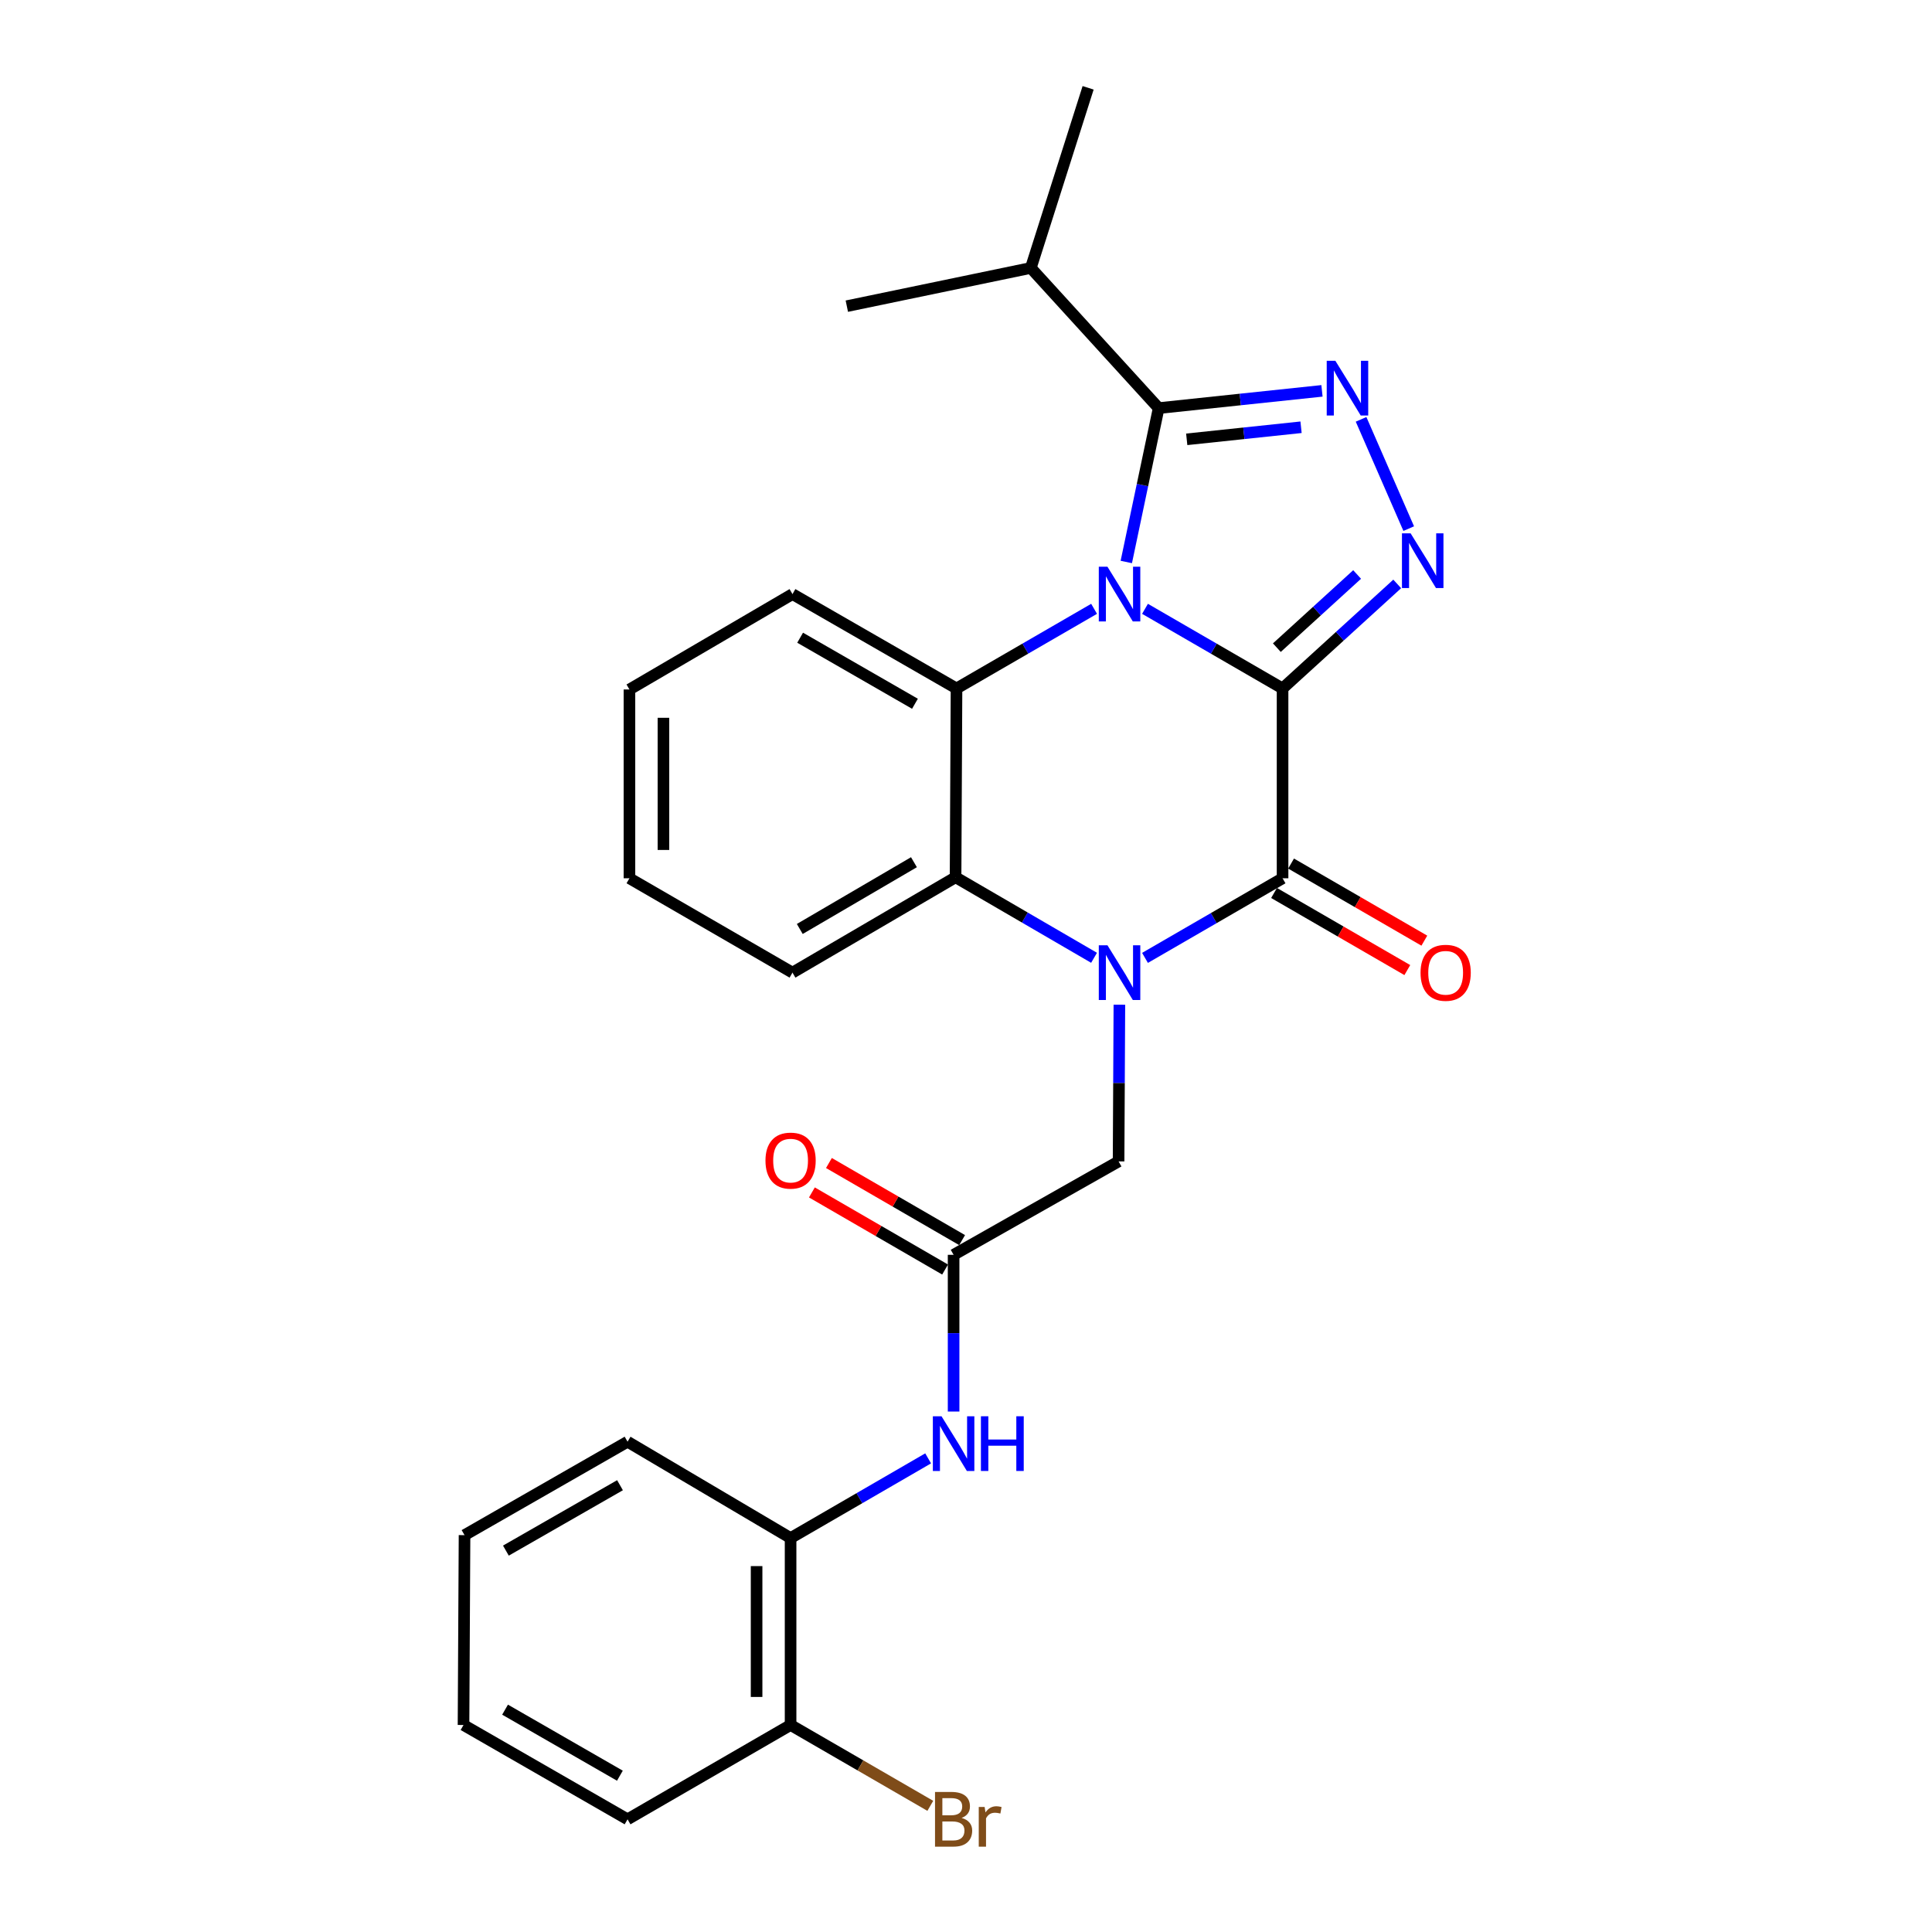 <?xml version='1.0' encoding='iso-8859-1'?>
<svg version='1.1' baseProfile='full'
              xmlns='http://www.w3.org/2000/svg'
                      xmlns:rdkit='http://www.rdkit.org/xml'
                      xmlns:xlink='http://www.w3.org/1999/xlink'
                  xml:space='preserve'
width='1000px' height='1000px' viewBox='0 0 1000 1000'>
<!-- END OF HEADER -->
<rect style='opacity:1.0;fill:#FFFFFF;stroke:none' width='1000' height='1000' x='0' y='0'> </rect>
<path class='bond-0' d='M 663.853,356.345 L 628.253,335.737' style='fill:none;fill-rule:evenodd;stroke:#000000;stroke-width:6px;stroke-linecap:butt;stroke-linejoin:miter;stroke-opacity:1' />
<path class='bond-0' d='M 628.253,335.737 L 592.653,315.128' style='fill:none;fill-rule:evenodd;stroke:#0000FF;stroke-width:6px;stroke-linecap:butt;stroke-linejoin:miter;stroke-opacity:1' />
<path class='bond-2' d='M 663.853,356.345 L 663.853,454.592' style='fill:none;fill-rule:evenodd;stroke:#000000;stroke-width:6px;stroke-linecap:butt;stroke-linejoin:miter;stroke-opacity:1' />
<path class='bond-3' d='M 663.853,356.345 L 693.525,329.291' style='fill:none;fill-rule:evenodd;stroke:#000000;stroke-width:6px;stroke-linecap:butt;stroke-linejoin:miter;stroke-opacity:1' />
<path class='bond-3' d='M 693.525,329.291 L 723.198,302.238' style='fill:none;fill-rule:evenodd;stroke:#0000FF;stroke-width:6px;stroke-linecap:butt;stroke-linejoin:miter;stroke-opacity:1' />
<path class='bond-3' d='M 660.9,335.227 L 681.671,316.289' style='fill:none;fill-rule:evenodd;stroke:#000000;stroke-width:6px;stroke-linecap:butt;stroke-linejoin:miter;stroke-opacity:1' />
<path class='bond-3' d='M 681.671,316.289 L 702.442,297.352' style='fill:none;fill-rule:evenodd;stroke:#0000FF;stroke-width:6px;stroke-linecap:butt;stroke-linejoin:miter;stroke-opacity:1' />
<path class='bond-4' d='M 582.971,290.881 L 591.345,251.059' style='fill:none;fill-rule:evenodd;stroke:#0000FF;stroke-width:6px;stroke-linecap:butt;stroke-linejoin:miter;stroke-opacity:1' />
<path class='bond-4' d='M 591.345,251.059 L 599.72,211.237' style='fill:none;fill-rule:evenodd;stroke:#000000;stroke-width:6px;stroke-linecap:butt;stroke-linejoin:miter;stroke-opacity:1' />
<path class='bond-6' d='M 566.298,315.127 L 530.694,335.736' style='fill:none;fill-rule:evenodd;stroke:#0000FF;stroke-width:6px;stroke-linecap:butt;stroke-linejoin:miter;stroke-opacity:1' />
<path class='bond-6' d='M 530.694,335.736 L 495.089,356.345' style='fill:none;fill-rule:evenodd;stroke:#000000;stroke-width:6px;stroke-linecap:butt;stroke-linejoin:miter;stroke-opacity:1' />
<path class='bond-1' d='M 592.653,495.801 L 628.253,475.197' style='fill:none;fill-rule:evenodd;stroke:#0000FF;stroke-width:6px;stroke-linecap:butt;stroke-linejoin:miter;stroke-opacity:1' />
<path class='bond-1' d='M 628.253,475.197 L 663.853,454.592' style='fill:none;fill-rule:evenodd;stroke:#000000;stroke-width:6px;stroke-linecap:butt;stroke-linejoin:miter;stroke-opacity:1' />
<path class='bond-7' d='M 566.281,495.754 L 530.441,474.909' style='fill:none;fill-rule:evenodd;stroke:#0000FF;stroke-width:6px;stroke-linecap:butt;stroke-linejoin:miter;stroke-opacity:1' />
<path class='bond-7' d='M 530.441,474.909 L 494.6,454.065' style='fill:none;fill-rule:evenodd;stroke:#000000;stroke-width:6px;stroke-linecap:butt;stroke-linejoin:miter;stroke-opacity:1' />
<path class='bond-9' d='M 579.391,520.031 L 579.184,560.584' style='fill:none;fill-rule:evenodd;stroke:#0000FF;stroke-width:6px;stroke-linecap:butt;stroke-linejoin:miter;stroke-opacity:1' />
<path class='bond-9' d='M 579.184,560.584 L 578.977,601.138' style='fill:none;fill-rule:evenodd;stroke:#000000;stroke-width:6px;stroke-linecap:butt;stroke-linejoin:miter;stroke-opacity:1' />
<path class='bond-12' d='M 659.447,462.207 L 693.936,482.16' style='fill:none;fill-rule:evenodd;stroke:#000000;stroke-width:6px;stroke-linecap:butt;stroke-linejoin:miter;stroke-opacity:1' />
<path class='bond-12' d='M 693.936,482.16 L 728.425,502.112' style='fill:none;fill-rule:evenodd;stroke:#FF0000;stroke-width:6px;stroke-linecap:butt;stroke-linejoin:miter;stroke-opacity:1' />
<path class='bond-12' d='M 668.258,446.977 L 702.747,466.93' style='fill:none;fill-rule:evenodd;stroke:#000000;stroke-width:6px;stroke-linecap:butt;stroke-linejoin:miter;stroke-opacity:1' />
<path class='bond-12' d='M 702.747,466.93 L 737.236,486.882' style='fill:none;fill-rule:evenodd;stroke:#FF0000;stroke-width:6px;stroke-linecap:butt;stroke-linejoin:miter;stroke-opacity:1' />
<path class='bond-5' d='M 729.154,273.613 L 704.489,217.057' style='fill:none;fill-rule:evenodd;stroke:#0000FF;stroke-width:6px;stroke-linecap:butt;stroke-linejoin:miter;stroke-opacity:1' />
<path class='bond-15' d='M 599.72,211.237 L 533.553,138.687' style='fill:none;fill-rule:evenodd;stroke:#000000;stroke-width:6px;stroke-linecap:butt;stroke-linejoin:miter;stroke-opacity:1' />
<path class='bond-27' d='M 599.72,211.237 L 641.986,206.772' style='fill:none;fill-rule:evenodd;stroke:#000000;stroke-width:6px;stroke-linecap:butt;stroke-linejoin:miter;stroke-opacity:1' />
<path class='bond-27' d='M 641.986,206.772 L 684.252,202.308' style='fill:none;fill-rule:evenodd;stroke:#0000FF;stroke-width:6px;stroke-linecap:butt;stroke-linejoin:miter;stroke-opacity:1' />
<path class='bond-27' d='M 614.248,227.395 L 643.834,224.27' style='fill:none;fill-rule:evenodd;stroke:#000000;stroke-width:6px;stroke-linecap:butt;stroke-linejoin:miter;stroke-opacity:1' />
<path class='bond-27' d='M 643.834,224.27 L 673.42,221.145' style='fill:none;fill-rule:evenodd;stroke:#0000FF;stroke-width:6px;stroke-linecap:butt;stroke-linejoin:miter;stroke-opacity:1' />
<path class='bond-17' d='M 495.089,356.345 L 410.184,307.5' style='fill:none;fill-rule:evenodd;stroke:#000000;stroke-width:6px;stroke-linecap:butt;stroke-linejoin:miter;stroke-opacity:1' />
<path class='bond-17' d='M 473.58,364.269 L 414.146,330.078' style='fill:none;fill-rule:evenodd;stroke:#000000;stroke-width:6px;stroke-linecap:butt;stroke-linejoin:miter;stroke-opacity:1' />
<path class='bond-28' d='M 495.089,356.345 L 494.6,454.065' style='fill:none;fill-rule:evenodd;stroke:#000000;stroke-width:6px;stroke-linecap:butt;stroke-linejoin:miter;stroke-opacity:1' />
<path class='bond-18' d='M 494.6,454.065 L 410.184,503.428' style='fill:none;fill-rule:evenodd;stroke:#000000;stroke-width:6px;stroke-linecap:butt;stroke-linejoin:miter;stroke-opacity:1' />
<path class='bond-18' d='M 473.056,446.28 L 413.965,480.835' style='fill:none;fill-rule:evenodd;stroke:#000000;stroke-width:6px;stroke-linecap:butt;stroke-linejoin:miter;stroke-opacity:1' />
<path class='bond-8' d='M 493.584,649.494 L 578.977,601.138' style='fill:none;fill-rule:evenodd;stroke:#000000;stroke-width:6px;stroke-linecap:butt;stroke-linejoin:miter;stroke-opacity:1' />
<path class='bond-10' d='M 493.584,649.494 L 493.584,690.052' style='fill:none;fill-rule:evenodd;stroke:#000000;stroke-width:6px;stroke-linecap:butt;stroke-linejoin:miter;stroke-opacity:1' />
<path class='bond-10' d='M 493.584,690.052 L 493.584,730.611' style='fill:none;fill-rule:evenodd;stroke:#0000FF;stroke-width:6px;stroke-linecap:butt;stroke-linejoin:miter;stroke-opacity:1' />
<path class='bond-13' d='M 497.991,641.88 L 463.522,621.926' style='fill:none;fill-rule:evenodd;stroke:#000000;stroke-width:6px;stroke-linecap:butt;stroke-linejoin:miter;stroke-opacity:1' />
<path class='bond-13' d='M 463.522,621.926 L 429.052,601.972' style='fill:none;fill-rule:evenodd;stroke:#FF0000;stroke-width:6px;stroke-linecap:butt;stroke-linejoin:miter;stroke-opacity:1' />
<path class='bond-13' d='M 489.176,657.108 L 454.707,637.153' style='fill:none;fill-rule:evenodd;stroke:#000000;stroke-width:6px;stroke-linecap:butt;stroke-linejoin:miter;stroke-opacity:1' />
<path class='bond-13' d='M 454.707,637.153 L 420.237,617.199' style='fill:none;fill-rule:evenodd;stroke:#FF0000;stroke-width:6px;stroke-linecap:butt;stroke-linejoin:miter;stroke-opacity:1' />
<path class='bond-11' d='M 480.406,754.848 L 444.806,775.473' style='fill:none;fill-rule:evenodd;stroke:#0000FF;stroke-width:6px;stroke-linecap:butt;stroke-linejoin:miter;stroke-opacity:1' />
<path class='bond-11' d='M 444.806,775.473 L 409.207,796.098' style='fill:none;fill-rule:evenodd;stroke:#000000;stroke-width:6px;stroke-linecap:butt;stroke-linejoin:miter;stroke-opacity:1' />
<path class='bond-14' d='M 409.207,796.098 L 409.207,892.85' style='fill:none;fill-rule:evenodd;stroke:#000000;stroke-width:6px;stroke-linecap:butt;stroke-linejoin:miter;stroke-opacity:1' />
<path class='bond-14' d='M 391.612,810.611 L 391.612,878.337' style='fill:none;fill-rule:evenodd;stroke:#000000;stroke-width:6px;stroke-linecap:butt;stroke-linejoin:miter;stroke-opacity:1' />
<path class='bond-19' d='M 409.207,796.098 L 324.82,746.226' style='fill:none;fill-rule:evenodd;stroke:#000000;stroke-width:6px;stroke-linecap:butt;stroke-linejoin:miter;stroke-opacity:1' />
<path class='bond-16' d='M 409.207,892.85 L 445.367,913.774' style='fill:none;fill-rule:evenodd;stroke:#000000;stroke-width:6px;stroke-linecap:butt;stroke-linejoin:miter;stroke-opacity:1' />
<path class='bond-16' d='M 445.367,913.774 L 481.527,934.698' style='fill:none;fill-rule:evenodd;stroke:#7F4C19;stroke-width:6px;stroke-linecap:butt;stroke-linejoin:miter;stroke-opacity:1' />
<path class='bond-20' d='M 409.207,892.85 L 324.82,941.675' style='fill:none;fill-rule:evenodd;stroke:#000000;stroke-width:6px;stroke-linecap:butt;stroke-linejoin:miter;stroke-opacity:1' />
<path class='bond-21' d='M 533.553,138.687 L 438.317,158.472' style='fill:none;fill-rule:evenodd;stroke:#000000;stroke-width:6px;stroke-linecap:butt;stroke-linejoin:miter;stroke-opacity:1' />
<path class='bond-22' d='M 533.553,138.687 L 563.21,45.455' style='fill:none;fill-rule:evenodd;stroke:#000000;stroke-width:6px;stroke-linecap:butt;stroke-linejoin:miter;stroke-opacity:1' />
<path class='bond-23' d='M 410.184,307.5 L 325.798,356.873' style='fill:none;fill-rule:evenodd;stroke:#000000;stroke-width:6px;stroke-linecap:butt;stroke-linejoin:miter;stroke-opacity:1' />
<path class='bond-24' d='M 410.184,503.428 L 325.798,454.592' style='fill:none;fill-rule:evenodd;stroke:#000000;stroke-width:6px;stroke-linecap:butt;stroke-linejoin:miter;stroke-opacity:1' />
<path class='bond-25' d='M 324.82,746.226 L 240.443,794.583' style='fill:none;fill-rule:evenodd;stroke:#000000;stroke-width:6px;stroke-linecap:butt;stroke-linejoin:miter;stroke-opacity:1' />
<path class='bond-25' d='M 320.912,768.745 L 261.849,802.595' style='fill:none;fill-rule:evenodd;stroke:#000000;stroke-width:6px;stroke-linecap:butt;stroke-linejoin:miter;stroke-opacity:1' />
<path class='bond-30' d='M 324.82,941.675 L 239.916,892.85' style='fill:none;fill-rule:evenodd;stroke:#000000;stroke-width:6px;stroke-linecap:butt;stroke-linejoin:miter;stroke-opacity:1' />
<path class='bond-30' d='M 320.856,919.099 L 261.423,884.921' style='fill:none;fill-rule:evenodd;stroke:#000000;stroke-width:6px;stroke-linecap:butt;stroke-linejoin:miter;stroke-opacity:1' />
<path class='bond-29' d='M 325.798,356.873 L 325.798,454.592' style='fill:none;fill-rule:evenodd;stroke:#000000;stroke-width:6px;stroke-linecap:butt;stroke-linejoin:miter;stroke-opacity:1' />
<path class='bond-29' d='M 343.393,371.531 L 343.393,439.934' style='fill:none;fill-rule:evenodd;stroke:#000000;stroke-width:6px;stroke-linecap:butt;stroke-linejoin:miter;stroke-opacity:1' />
<path class='bond-26' d='M 240.443,794.583 L 239.916,892.85' style='fill:none;fill-rule:evenodd;stroke:#000000;stroke-width:6px;stroke-linecap:butt;stroke-linejoin:miter;stroke-opacity:1' />
<path  class='atom-1' d='M 573.216 293.34
L 582.496 308.34
Q 583.416 309.82, 584.896 312.5
Q 586.376 315.18, 586.456 315.34
L 586.456 293.34
L 590.216 293.34
L 590.216 321.66
L 586.336 321.66
L 576.376 305.26
Q 575.216 303.34, 573.976 301.14
Q 572.776 298.94, 572.416 298.26
L 572.416 321.66
L 568.736 321.66
L 568.736 293.34
L 573.216 293.34
' fill='#0000FF'/>
<path  class='atom-2' d='M 573.216 489.268
L 582.496 504.268
Q 583.416 505.748, 584.896 508.428
Q 586.376 511.108, 586.456 511.268
L 586.456 489.268
L 590.216 489.268
L 590.216 517.588
L 586.336 517.588
L 576.376 501.188
Q 575.216 499.268, 573.976 497.068
Q 572.776 494.868, 572.416 494.188
L 572.416 517.588
L 568.736 517.588
L 568.736 489.268
L 573.216 489.268
' fill='#0000FF'/>
<path  class='atom-4' d='M 730.132 276.048
L 739.412 291.048
Q 740.332 292.528, 741.812 295.208
Q 743.292 297.888, 743.372 298.048
L 743.372 276.048
L 747.132 276.048
L 747.132 304.368
L 743.252 304.368
L 733.292 287.968
Q 732.132 286.048, 730.892 283.848
Q 729.692 281.648, 729.332 280.968
L 729.332 304.368
L 725.652 304.368
L 725.652 276.048
L 730.132 276.048
' fill='#0000FF'/>
<path  class='atom-6' d='M 691.189 186.754
L 700.469 201.754
Q 701.389 203.234, 702.869 205.914
Q 704.349 208.594, 704.429 208.754
L 704.429 186.754
L 708.189 186.754
L 708.189 215.074
L 704.309 215.074
L 694.349 198.674
Q 693.189 196.754, 691.949 194.554
Q 690.749 192.354, 690.389 191.674
L 690.389 215.074
L 686.709 215.074
L 686.709 186.754
L 691.189 186.754
' fill='#0000FF'/>
<path  class='atom-11' d='M 487.324 733.054
L 496.604 748.054
Q 497.524 749.534, 499.004 752.214
Q 500.484 754.894, 500.564 755.054
L 500.564 733.054
L 504.324 733.054
L 504.324 761.374
L 500.444 761.374
L 490.484 744.974
Q 489.324 743.054, 488.084 740.854
Q 486.884 738.654, 486.524 737.974
L 486.524 761.374
L 482.844 761.374
L 482.844 733.054
L 487.324 733.054
' fill='#0000FF'/>
<path  class='atom-11' d='M 507.724 733.054
L 511.564 733.054
L 511.564 745.094
L 526.044 745.094
L 526.044 733.054
L 529.884 733.054
L 529.884 761.374
L 526.044 761.374
L 526.044 748.294
L 511.564 748.294
L 511.564 761.374
L 507.724 761.374
L 507.724 733.054
' fill='#0000FF'/>
<path  class='atom-13' d='M 735.269 503.508
Q 735.269 496.708, 738.629 492.908
Q 741.989 489.108, 748.269 489.108
Q 754.549 489.108, 757.909 492.908
Q 761.269 496.708, 761.269 503.508
Q 761.269 510.388, 757.869 514.308
Q 754.469 518.188, 748.269 518.188
Q 742.029 518.188, 738.629 514.308
Q 735.269 510.428, 735.269 503.508
M 748.269 514.988
Q 752.589 514.988, 754.909 512.108
Q 757.269 509.188, 757.269 503.508
Q 757.269 497.948, 754.909 495.148
Q 752.589 492.308, 748.269 492.308
Q 743.949 492.308, 741.589 495.108
Q 739.269 497.908, 739.269 503.508
Q 739.269 509.228, 741.589 512.108
Q 743.949 514.988, 748.269 514.988
' fill='#FF0000'/>
<path  class='atom-14' d='M 396.207 600.729
Q 396.207 593.929, 399.567 590.129
Q 402.927 586.329, 409.207 586.329
Q 415.487 586.329, 418.847 590.129
Q 422.207 593.929, 422.207 600.729
Q 422.207 607.609, 418.807 611.529
Q 415.407 615.409, 409.207 615.409
Q 402.967 615.409, 399.567 611.529
Q 396.207 607.649, 396.207 600.729
M 409.207 612.209
Q 413.527 612.209, 415.847 609.329
Q 418.207 606.409, 418.207 600.729
Q 418.207 595.169, 415.847 592.369
Q 413.527 589.529, 409.207 589.529
Q 404.887 589.529, 402.527 592.329
Q 400.207 595.129, 400.207 600.729
Q 400.207 606.449, 402.527 609.329
Q 404.887 612.209, 409.207 612.209
' fill='#FF0000'/>
<path  class='atom-17' d='M 497.724 940.955
Q 500.444 941.715, 501.804 943.395
Q 503.204 945.035, 503.204 947.475
Q 503.204 951.395, 500.684 953.635
Q 498.204 955.835, 493.484 955.835
L 483.964 955.835
L 483.964 927.515
L 492.324 927.515
Q 497.164 927.515, 499.604 929.475
Q 502.044 931.435, 502.044 935.035
Q 502.044 939.315, 497.724 940.955
M 487.764 930.715
L 487.764 939.595
L 492.324 939.595
Q 495.124 939.595, 496.564 938.475
Q 498.044 937.315, 498.044 935.035
Q 498.044 930.715, 492.324 930.715
L 487.764 930.715
M 493.484 952.635
Q 496.244 952.635, 497.724 951.315
Q 499.204 949.995, 499.204 947.475
Q 499.204 945.155, 497.564 943.995
Q 495.964 942.795, 492.884 942.795
L 487.764 942.795
L 487.764 952.635
L 493.484 952.635
' fill='#7F4C19'/>
<path  class='atom-17' d='M 509.644 935.275
L 510.084 938.115
Q 512.244 934.915, 515.764 934.915
Q 516.884 934.915, 518.404 935.315
L 517.804 938.675
Q 516.084 938.275, 515.124 938.275
Q 513.444 938.275, 512.324 938.955
Q 511.244 939.595, 510.364 941.155
L 510.364 955.835
L 506.604 955.835
L 506.604 935.275
L 509.644 935.275
' fill='#7F4C19'/>
</svg>

